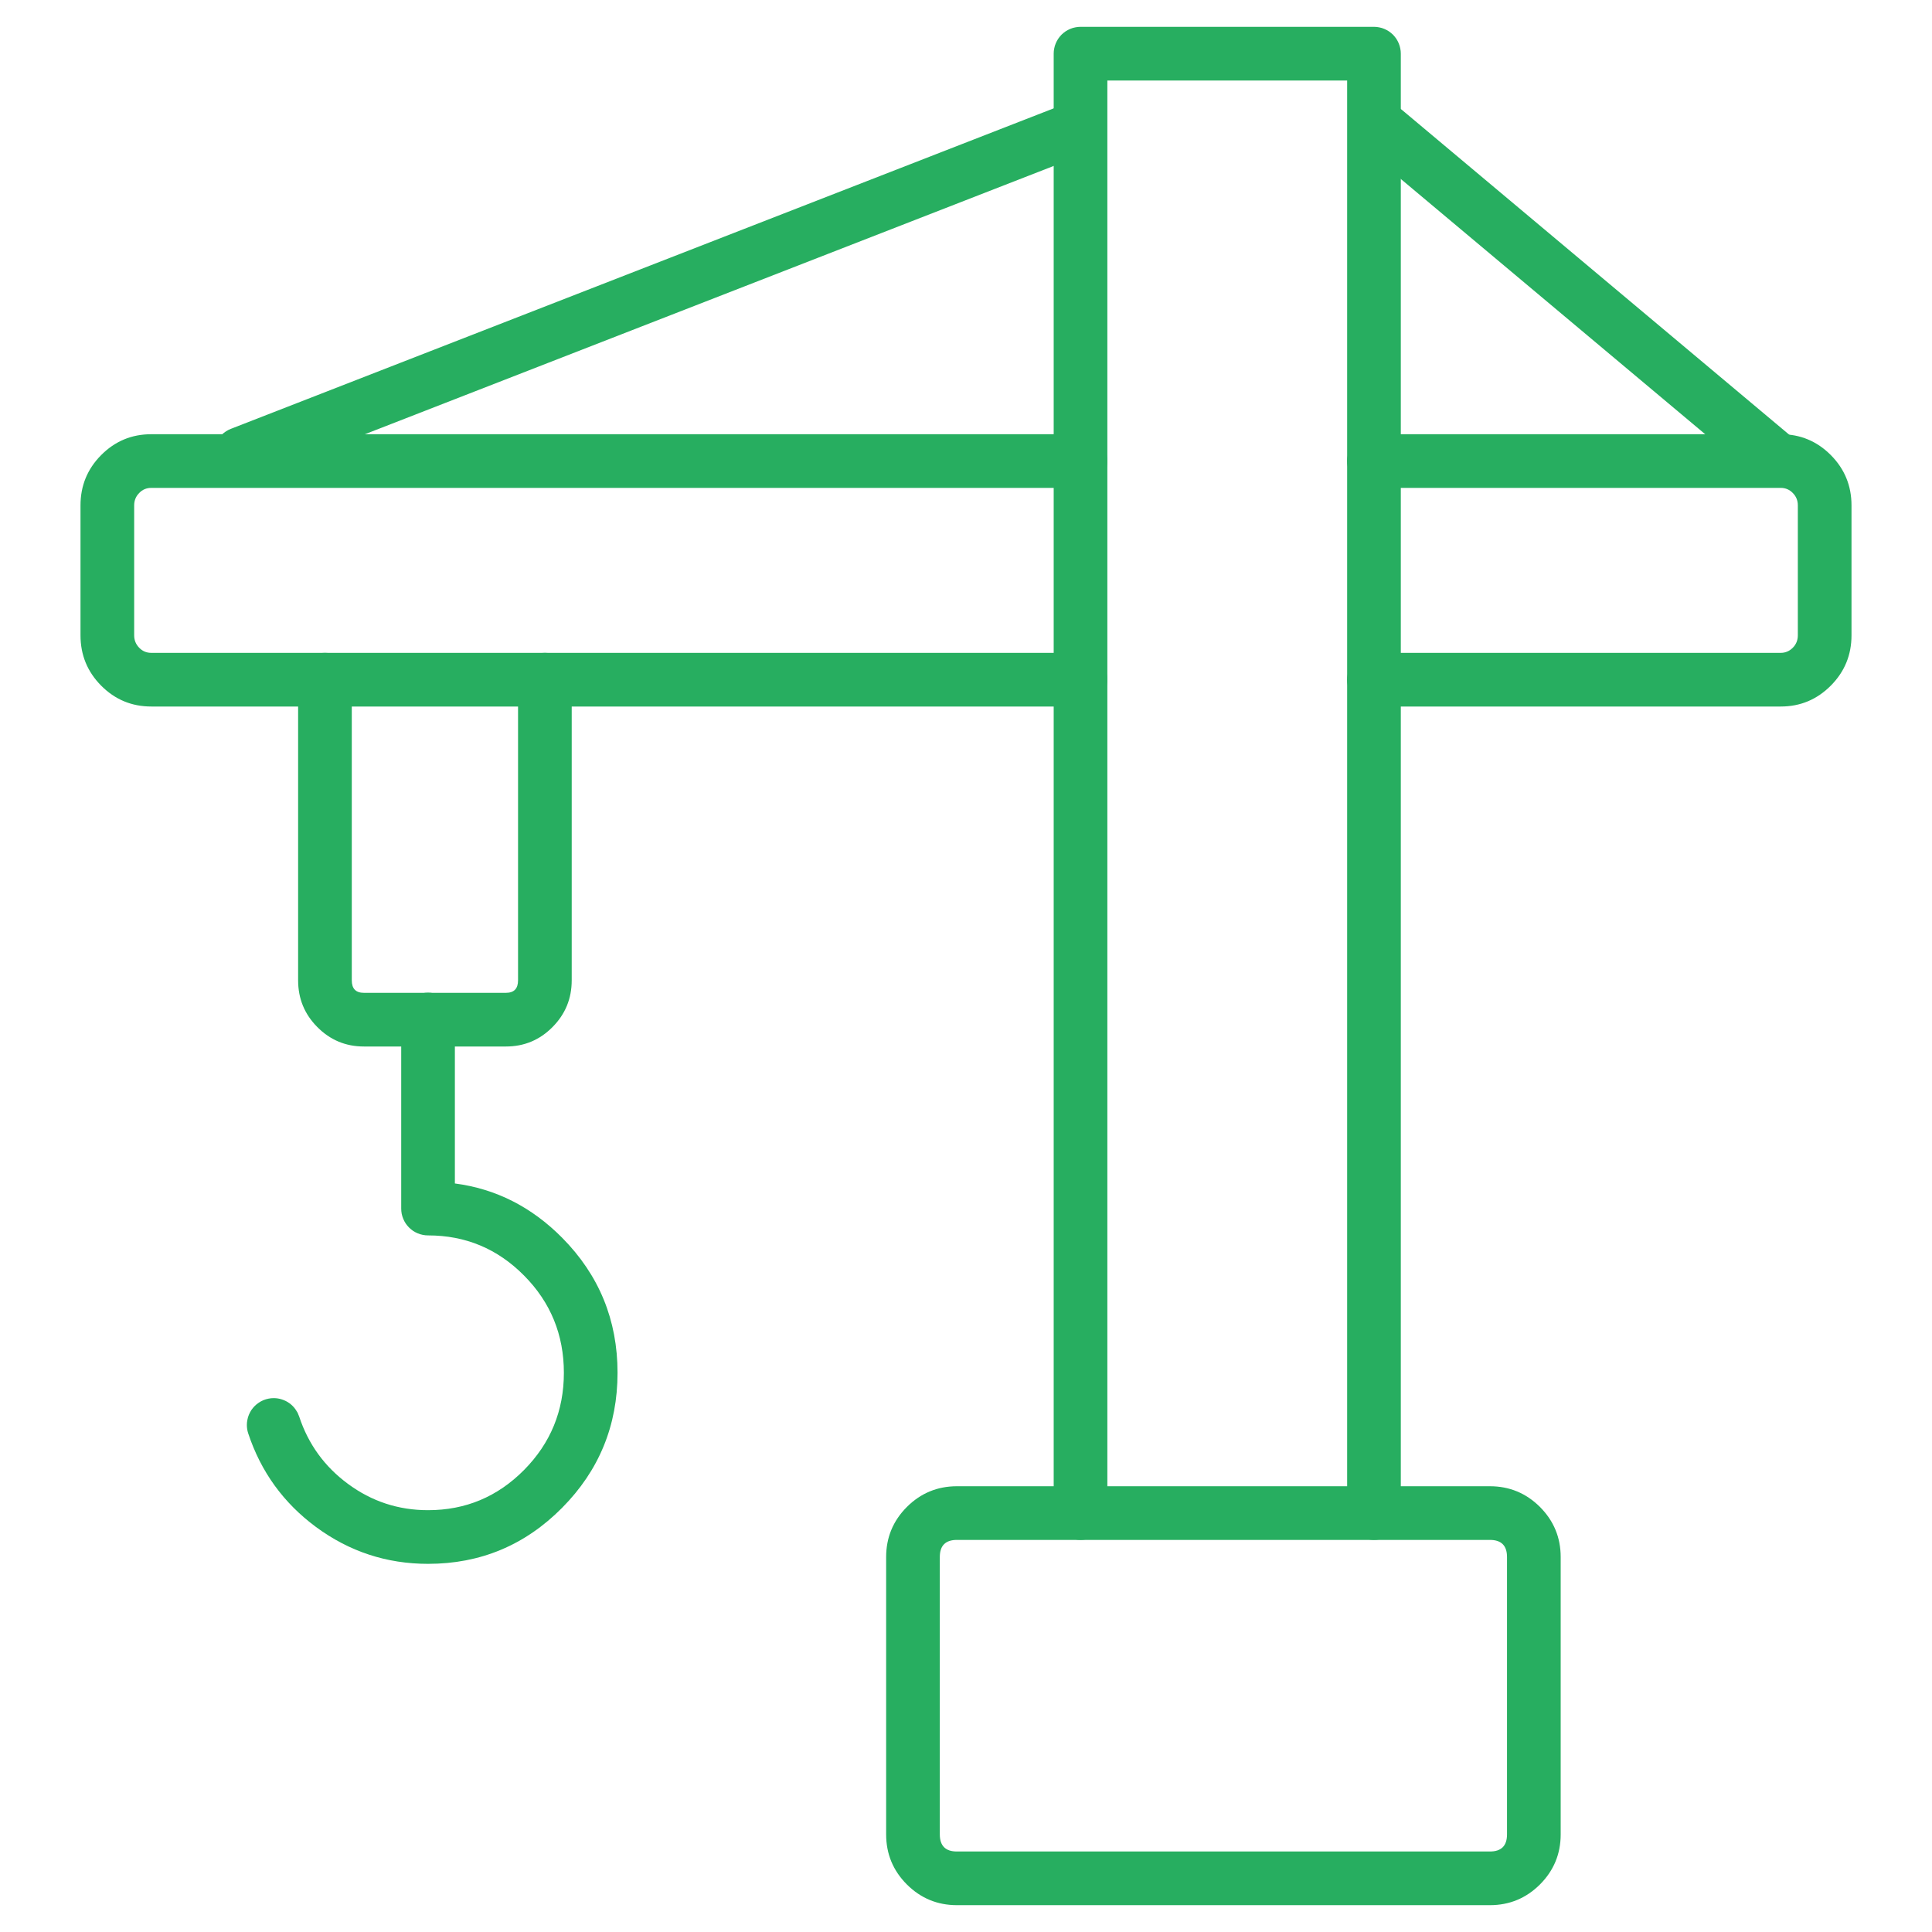 <?xml version="1.0" encoding="UTF-8"?><svg version="1.1" width="36px" height="36px" viewBox="0 0 36.0 36.0" xmlns="http://www.w3.org/2000/svg" xmlns:xlink="http://www.w3.org/1999/xlink"><defs><clipPath id="i0"><path d="M36,0 L36,36 L0,36 L0,0 L36,0 Z"></path></clipPath><clipPath id="i1"><path d="M8.08,0 C8.444,0 8.755,0.13 9.013,0.389 C9.27,0.648 9.398,0.961 9.398,1.326 L9.398,3.747 C9.398,4.113 9.27,4.425 9.013,4.684 C8.755,4.944 8.444,5.074 8.08,5.074 L0.5,5.074 C0.467,5.074 0.435,5.071 0.402,5.064 C0.37,5.058 0.339,5.048 0.309,5.036 C0.278,5.023 0.25,5.008 0.222,4.989 C0.195,4.971 0.17,4.95 0.146,4.927 C0.123,4.904 0.103,4.879 0.084,4.852 C0.066,4.824 0.051,4.795 0.038,4.765 C0.025,4.735 0.016,4.703 0.01,4.671 C0.003,4.639 0,4.607 0,4.574 C0,4.541 0.003,4.508 0.01,4.476 C0.016,4.444 0.025,4.413 0.038,4.382 C0.051,4.352 0.066,4.323 0.084,4.296 C0.103,4.269 0.123,4.243 0.146,4.22 C0.17,4.197 0.195,4.176 0.222,4.158 C0.25,4.14 0.278,4.124 0.309,4.112 C0.339,4.099 0.37,4.09 0.402,4.083 C0.435,4.077 0.467,4.074 0.5,4.074 L8.08,4.074 C8.166,4.074 8.241,4.042 8.303,3.98 C8.367,3.916 8.398,3.838 8.398,3.747 L8.398,1.326 C8.398,1.235 8.367,1.158 8.303,1.094 C8.241,1.031 8.166,1 8.08,1 L0.5,1 C0.467,1 0.435,0.997 0.402,0.99 C0.37,0.984 0.339,0.975 0.309,0.962 C0.278,0.949 0.25,0.934 0.222,0.916 C0.195,0.897 0.17,0.877 0.146,0.854 C0.123,0.83 0.103,0.805 0.084,0.778 C0.066,0.75 0.051,0.722 0.038,0.691 C0.025,0.661 0.016,0.63 0.01,0.598 C0.003,0.565 0,0.533 0,0.5 C0,0.467 0.003,0.435 0.01,0.402 C0.016,0.37 0.025,0.339 0.038,0.309 C0.051,0.278 0.066,0.25 0.084,0.222 C0.103,0.195 0.123,0.17 0.146,0.146 C0.17,0.123 0.195,0.103 0.222,0.084 C0.25,0.066 0.278,0.051 0.309,0.038 C0.339,0.025 0.37,0.016 0.402,0.01 C0.435,0.003 0.467,0 0.5,0 L8.08,0 Z"></path></clipPath><clipPath id="i2"><path d="M18.634,0 C18.667,0 18.699,0.003 18.731,0.01 C18.764,0.016 18.795,0.025 18.825,0.038 C18.855,0.051 18.884,0.066 18.912,0.084 C18.939,0.103 18.964,0.123 18.987,0.146 C19.011,0.17 19.031,0.195 19.05,0.222 C19.068,0.25 19.083,0.278 19.096,0.309 C19.108,0.339 19.118,0.37 19.124,0.402 C19.131,0.435 19.134,0.467 19.134,0.5 C19.134,0.533 19.131,0.565 19.124,0.598 C19.118,0.63 19.108,0.661 19.096,0.691 C19.083,0.722 19.068,0.75 19.05,0.778 C19.031,0.805 19.011,0.83 18.987,0.854 C18.964,0.877 18.939,0.897 18.912,0.916 C18.884,0.934 18.855,0.949 18.825,0.962 C18.795,0.975 18.764,0.984 18.731,0.99 C18.699,0.997 18.667,1 18.634,1 L1.319,1 C1.231,1 1.156,1.031 1.095,1.094 C1.032,1.157 1,1.235 1,1.326 L1,3.747 C1,3.839 1.032,3.916 1.095,3.98 C1.156,4.043 1.231,4.074 1.319,4.074 L18.634,4.074 C18.667,4.074 18.699,4.077 18.731,4.083 C18.764,4.09 18.795,4.099 18.825,4.112 C18.855,4.124 18.884,4.14 18.912,4.158 C18.939,4.176 18.964,4.197 18.987,4.22 C19.011,4.243 19.031,4.269 19.05,4.296 C19.068,4.323 19.083,4.352 19.096,4.382 C19.108,4.413 19.118,4.444 19.124,4.476 C19.131,4.508 19.134,4.541 19.134,4.574 C19.134,4.607 19.131,4.639 19.124,4.671 C19.118,4.703 19.108,4.735 19.096,4.765 C19.083,4.795 19.068,4.824 19.05,4.852 C19.031,4.879 19.011,4.904 18.987,4.927 C18.964,4.95 18.939,4.971 18.912,4.989 C18.884,5.008 18.855,5.023 18.825,5.036 C18.795,5.048 18.764,5.058 18.731,5.064 C18.699,5.071 18.667,5.074 18.634,5.074 L1.319,5.074 C0.953,5.074 0.642,4.944 0.384,4.684 C0.128,4.425 0,4.113 0,3.747 L0,1.326 C0,0.961 0.128,0.648 0.384,0.39 C0.642,0.13 0.953,0 1.319,0 Z"></path></clipPath><clipPath id="i3"><path d="M5.968,0 C6.001,0 6.033,0.003 6.066,0.01 C6.098,0.016 6.129,0.025 6.159,0.038 C6.19,0.051 6.218,0.066 6.246,0.084 C6.273,0.103 6.298,0.123 6.322,0.146 C6.345,0.17 6.365,0.195 6.384,0.222 C6.402,0.25 6.417,0.278 6.43,0.309 C6.442,0.339 6.452,0.37 6.458,0.402 C6.465,0.435 6.468,0.467 6.468,0.5 L6.468,27.694 C6.468,27.727 6.465,27.759 6.458,27.792 C6.452,27.824 6.442,27.855 6.43,27.885 C6.417,27.916 6.402,27.944 6.384,27.972 C6.365,27.999 6.345,28.024 6.322,28.048 C6.298,28.071 6.273,28.091 6.246,28.11 C6.218,28.128 6.19,28.143 6.159,28.156 C6.129,28.168 6.098,28.178 6.066,28.184 C6.033,28.191 6.001,28.194 5.968,28.194 C5.935,28.194 5.903,28.191 5.87,28.184 C5.838,28.178 5.807,28.168 5.777,28.156 C5.746,28.143 5.717,28.128 5.69,28.11 C5.663,28.091 5.638,28.071 5.614,28.048 C5.591,28.024 5.57,27.999 5.552,27.972 C5.534,27.944 5.519,27.916 5.506,27.885 C5.493,27.855 5.484,27.824 5.478,27.792 C5.471,27.759 5.468,27.727 5.468,27.694 L5.468,1 L1,1 L1,27.694 C1,27.727 0.997,27.759 0.99,27.792 C0.984,27.824 0.975,27.855 0.962,27.885 C0.949,27.916 0.934,27.944 0.916,27.972 C0.897,27.999 0.877,28.024 0.854,28.048 C0.83,28.071 0.805,28.091 0.778,28.11 C0.75,28.128 0.722,28.143 0.691,28.156 C0.661,28.168 0.63,28.178 0.598,28.184 C0.565,28.191 0.533,28.194 0.5,28.194 C0.467,28.194 0.435,28.191 0.402,28.184 C0.37,28.178 0.339,28.168 0.309,28.156 C0.278,28.143 0.25,28.128 0.222,28.11 C0.195,28.091 0.17,28.071 0.146,28.048 C0.123,28.024 0.103,27.999 0.084,27.972 C0.066,27.944 0.051,27.916 0.038,27.885 C0.025,27.855 0.016,27.824 0.01,27.792 C0.003,27.759 0,27.727 0,27.694 L0,0.5 C0,0.467 0.003,0.435 0.01,0.402 C0.016,0.37 0.025,0.339 0.038,0.309 C0.051,0.278 0.066,0.25 0.084,0.222 C0.103,0.195 0.123,0.17 0.146,0.146 C0.17,0.123 0.195,0.103 0.222,0.084 C0.25,0.066 0.278,0.051 0.309,0.038 C0.339,0.025 0.37,0.016 0.402,0.01 C0.435,0.003 0.467,0 0.5,0 Z"></path></clipPath><clipPath id="i4"><path d="M11.25,0 C11.614,0 11.925,0.129 12.183,0.386 C12.44,0.644 12.569,0.955 12.569,1.319 L12.569,6.487 C12.569,6.852 12.44,7.162 12.183,7.42 C11.925,7.677 11.614,7.806 11.25,7.806 L1.319,7.806 C0.955,7.806 0.644,7.677 0.386,7.42 C0.129,7.162 0,6.852 0,6.487 L0,1.319 C0,0.955 0.129,0.644 0.386,0.386 C0.644,0.129 0.955,0 1.319,0 L11.25,0 Z M11.25,1 L1.319,1 C1.106,1 1,1.106 1,1.319 L1,6.487 C1,6.7 1.106,6.806 1.319,6.806 L11.25,6.806 C11.463,6.806 11.569,6.7 11.569,6.487 L11.569,1.319 C11.569,1.106 11.463,1 11.25,1 Z"></path></clipPath><clipPath id="i5"><path d="M4.598,0 C4.631,0 4.664,0.003 4.696,0.01 C4.728,0.016 4.759,0.025 4.79,0.038 C4.82,0.051 4.849,0.066 4.876,0.084 C4.903,0.103 4.929,0.123 4.952,0.146 C4.975,0.17 4.996,0.195 5.014,0.222 C5.032,0.25 5.048,0.278 5.06,0.309 C5.073,0.339 5.082,0.37 5.089,0.402 C5.095,0.435 5.098,0.467 5.098,0.5 L5.098,6.102 C5.098,6.442 4.979,6.732 4.741,6.972 C4.502,7.214 4.212,7.335 3.872,7.335 L1.226,7.335 C0.886,7.335 0.597,7.214 0.357,6.972 C0.119,6.732 0,6.442 0,6.102 L0,0.5 C0,0.467 0.003,0.435 0.01,0.402 C0.016,0.37 0.025,0.339 0.038,0.309 C0.051,0.278 0.066,0.25 0.084,0.222 C0.103,0.195 0.123,0.17 0.146,0.146 C0.17,0.123 0.195,0.103 0.222,0.084 C0.25,0.066 0.278,0.051 0.309,0.038 C0.339,0.025 0.37,0.016 0.402,0.01 C0.435,0.003 0.467,0 0.5,0 C0.533,0 0.565,0.003 0.598,0.01 C0.63,0.016 0.661,0.025 0.691,0.038 C0.722,0.051 0.75,0.066 0.778,0.084 C0.805,0.103 0.83,0.123 0.854,0.146 C0.877,0.17 0.897,0.195 0.916,0.222 C0.934,0.25 0.949,0.278 0.962,0.309 C0.975,0.339 0.984,0.37 0.99,0.402 C0.997,0.435 1,0.467 1,0.5 L1,6.102 C1,6.258 1.075,6.335 1.226,6.335 L3.872,6.335 C4.023,6.335 4.098,6.258 4.098,6.102 L4.098,0.5 C4.098,0.467 4.101,0.435 4.108,0.402 C4.114,0.37 4.124,0.339 4.136,0.309 C4.149,0.278 4.164,0.25 4.183,0.222 C4.201,0.195 4.221,0.17 4.245,0.146 C4.268,0.123 4.293,0.103 4.32,0.084 C4.348,0.066 4.377,0.051 4.407,0.038 C4.437,0.025 4.469,0.016 4.501,0.01 C4.533,0.003 4.565,0 4.598,0 Z"></path></clipPath><clipPath id="i6"><path d="M0.51,9.52799961e-05 L9.912,0.184 C9.945,0.184 9.977,0.188 10.008,0.195 C10.04,0.202 10.071,0.212 10.1,0.225 C10.13,0.237 10.158,0.253 10.185,0.271 C10.212,0.29 10.237,0.31 10.259,0.334 C10.282,0.357 10.302,0.382 10.32,0.409 C10.338,0.436 10.353,0.464 10.365,0.495 C10.377,0.525 10.387,0.555 10.393,0.587 C10.399,0.619 10.402,0.651 10.402,0.684 C10.402,0.716 10.399,0.749 10.393,0.781 C10.386,0.813 10.377,0.845 10.364,0.875 C10.352,0.905 10.336,0.934 10.318,0.961 C10.3,0.989 10.279,1.014 10.256,1.037 C10.233,1.06 10.207,1.081 10.18,1.099 C10.153,1.118 10.124,1.133 10.094,1.146 C10.063,1.158 10.032,1.168 10,1.174 C9.968,1.18 9.935,1.184 9.902,1.184 L9.893,1.183 L0.49,1 C0.458,0.999 0.426,0.996 0.394,0.989 C0.362,0.982 0.332,0.972 0.302,0.959 C0.272,0.946 0.244,0.931 0.217,0.912 C0.19,0.894 0.166,0.873 0.143,0.85 C0.12,0.827 0.1,0.802 0.082,0.775 C0.064,0.748 0.049,0.719 0.037,0.689 C0.025,0.659 0.016,0.628 0.009,0.596 C0.003,0.565 0,0.532 0,0.5 C0,0.467 0.003,0.435 0.01,0.402 C0.016,0.37 0.025,0.339 0.038,0.309 C0.051,0.278 0.066,0.25 0.084,0.222 C0.103,0.195 0.123,0.17 0.146,0.146 C0.17,0.123 0.195,0.103 0.222,0.084 C0.25,0.066 0.278,0.051 0.309,0.038 C0.339,0.025 0.37,0.016 0.402,0.01 C0.435,0.003 0.467,0 0.5,0 Z"></path></clipPath><clipPath id="i7"><path d="M0.503,0 L17.173,0.09 C17.209,0.09 17.241,0.093 17.273,0.1 C17.305,0.106 17.336,0.116 17.367,0.129 C17.397,0.141 17.425,0.157 17.453,0.175 C17.48,0.193 17.505,0.214 17.528,0.237 C17.551,0.26 17.572,0.286 17.59,0.313 C17.608,0.34 17.623,0.369 17.636,0.399 C17.648,0.429 17.657,0.461 17.664,0.493 C17.67,0.525 17.673,0.557 17.673,0.59 C17.673,0.623 17.67,0.655 17.664,0.687 C17.657,0.72 17.648,0.751 17.635,0.781 C17.623,0.812 17.607,0.84 17.589,0.868 C17.571,0.895 17.55,0.92 17.527,0.943 C17.504,0.967 17.478,0.987 17.451,1.006 C17.424,1.024 17.395,1.039 17.365,1.052 C17.334,1.064 17.303,1.074 17.271,1.08 C17.239,1.087 17.206,1.09 17.173,1.09 L0.5,1 C0.465,1 0.432,0.996 0.4,0.99 C0.368,0.983 0.337,0.974 0.307,0.961 C0.277,0.949 0.248,0.933 0.221,0.915 C0.194,0.897 0.169,0.876 0.145,0.853 C0.122,0.829 0.102,0.804 0.084,0.777 C0.066,0.75 0.05,0.721 0.038,0.691 C0.025,0.66 0.016,0.629 0.01,0.597 C0.003,0.565 0,0.533 0,0.5 C0,0.467 0.003,0.435 0.01,0.402 C0.016,0.37 0.025,0.339 0.038,0.309 C0.051,0.278 0.066,0.25 0.084,0.222 C0.103,0.195 0.123,0.17 0.146,0.146 C0.17,0.123 0.195,0.103 0.222,0.084 C0.25,0.066 0.278,0.051 0.309,0.038 C0.339,0.025 0.37,0.016 0.402,0.01 C0.435,0.003 0.467,0 0.5,0 Z"></path></clipPath><clipPath id="i8"><path d="M3.376,0 C3.409,0 3.441,0.003 3.473,0.01 C3.506,0.016 3.537,0.025 3.567,0.038 C3.598,0.051 3.626,0.066 3.654,0.084 C3.681,0.103 3.706,0.123 3.729,0.146 C3.753,0.17 3.773,0.195 3.792,0.222 C3.81,0.25 3.825,0.278 3.838,0.309 C3.85,0.339 3.86,0.37 3.866,0.402 C3.873,0.435 3.876,0.467 3.876,0.5 L3.876,3.555 C4.64,3.655 5.306,3.993 5.875,4.567 C6.563,5.262 6.907,6.1 6.907,7.083 C6.907,8.065 6.563,8.904 5.874,9.599 C5.184,10.295 4.351,10.643 3.376,10.643 C2.604,10.643 1.909,10.414 1.289,9.957 C0.683,9.509 0.262,8.928 0.025,8.212 C0.008,8.161 0,8.109 0,8.055 C0,8.022 0.003,7.99 0.01,7.958 C0.016,7.926 0.025,7.894 0.038,7.864 C0.051,7.834 0.066,7.805 0.084,7.777 C0.103,7.75 0.123,7.725 0.146,7.702 C0.17,7.678 0.195,7.658 0.222,7.64 C0.25,7.621 0.278,7.606 0.309,7.593 C0.339,7.581 0.37,7.571 0.402,7.565 C0.435,7.558 0.467,7.555 0.5,7.555 C0.553,7.555 0.604,7.563 0.654,7.58 C0.704,7.596 0.75,7.619 0.793,7.65 C0.836,7.681 0.872,7.717 0.903,7.76 L0.945,7.826 L0.975,7.899 C1.145,8.414 1.448,8.831 1.883,9.152 C2.326,9.48 2.824,9.643 3.376,9.643 C4.074,9.643 4.669,9.394 5.164,8.895 C5.659,8.395 5.907,7.791 5.907,7.083 C5.907,6.375 5.66,5.77 5.165,5.271 C4.671,4.772 4.075,4.523 3.376,4.523 C3.343,4.523 3.311,4.52 3.278,4.513 C3.246,4.507 3.215,4.497 3.185,4.485 C3.154,4.472 3.125,4.457 3.098,4.439 C3.071,4.42 3.046,4.4 3.022,4.376 C2.999,4.353 2.978,4.328 2.96,4.301 C2.942,4.273 2.926,4.245 2.914,4.214 C2.901,4.184 2.892,4.153 2.885,4.12 C2.879,4.088 2.876,4.056 2.876,4.023 L2.876,0.5 C2.876,0.467 2.879,0.435 2.885,0.402 C2.892,0.37 2.901,0.339 2.914,0.309 C2.926,0.278 2.942,0.25 2.96,0.222 C2.978,0.195 2.999,0.17 3.022,0.146 C3.046,0.123 3.071,0.103 3.098,0.084 C3.125,0.066 3.154,0.051 3.185,0.038 C3.215,0.025 3.246,0.016 3.278,0.01 C3.311,0.003 3.343,0 3.376,0 Z"></path></clipPath></defs><g clip-path="url(#i0)"><g transform="translate(1.5 0.5)"><g transform="translate(23.602 7.591)"><g clip-path="url(#i1)"><polygon points="0,0 9.398,0 9.398,5.074 0,5.074 0,0" stroke="none" fill="#27AE60"></polygon></g></g><g transform="translate(-1.7763568394002505e-15 7.591)"><g clip-path="url(#i2)"><polygon points="0,0 19.134,0 19.134,5.074 0,5.074 0,0" stroke="none" fill="#27AE60"></polygon></g></g><g transform="translate(18.134 0.0)"><g clip-path="url(#i3)"><polygon points="0,0 6.468,0 6.468,28.194 0,28.194 0,0" stroke="none" fill="#27AE60"></polygon></g></g><g transform="translate(15.012 27.194)"><g clip-path="url(#i4)"><polygon points="0,0 12.569,0 12.569,7.806 0,7.806 0,0" stroke="none" fill="#27AE60"></polygon></g></g><g transform="translate(4.055 11.665)"><g clip-path="url(#i5)"><polygon points="0,0 5.098,0 5.098,7.335 0,7.335 0,0" stroke="none" fill="#27AE60"></polygon></g></g><g transform="translate(24.234 1.234) rotate(38.867)"><g clip-path="url(#i6)"><polygon points="-2.27373675e-13,0 10.402,0 10.402,1.184 -2.27373675e-13,1.184 -2.27373675e-13,0" stroke="none" fill="#27AE60"></polygon></g></g><g transform="translate(2.334 7.676) rotate(-21.59)"><g clip-path="url(#i7)"><polygon points="-1.13686838e-13,0 17.673,0 17.673,1.09 -1.13686838e-13,1.09 -1.13686838e-13,0" stroke="none" fill="#27AE60"></polygon></g></g><g transform="translate(3.1 17.997)"><g clip-path="url(#i8)"><polygon points="0,0 6.907,0 6.907,10.643 0,10.643 0,0" stroke="none" fill="#27AE60"></polygon></g></g></g></g></svg>